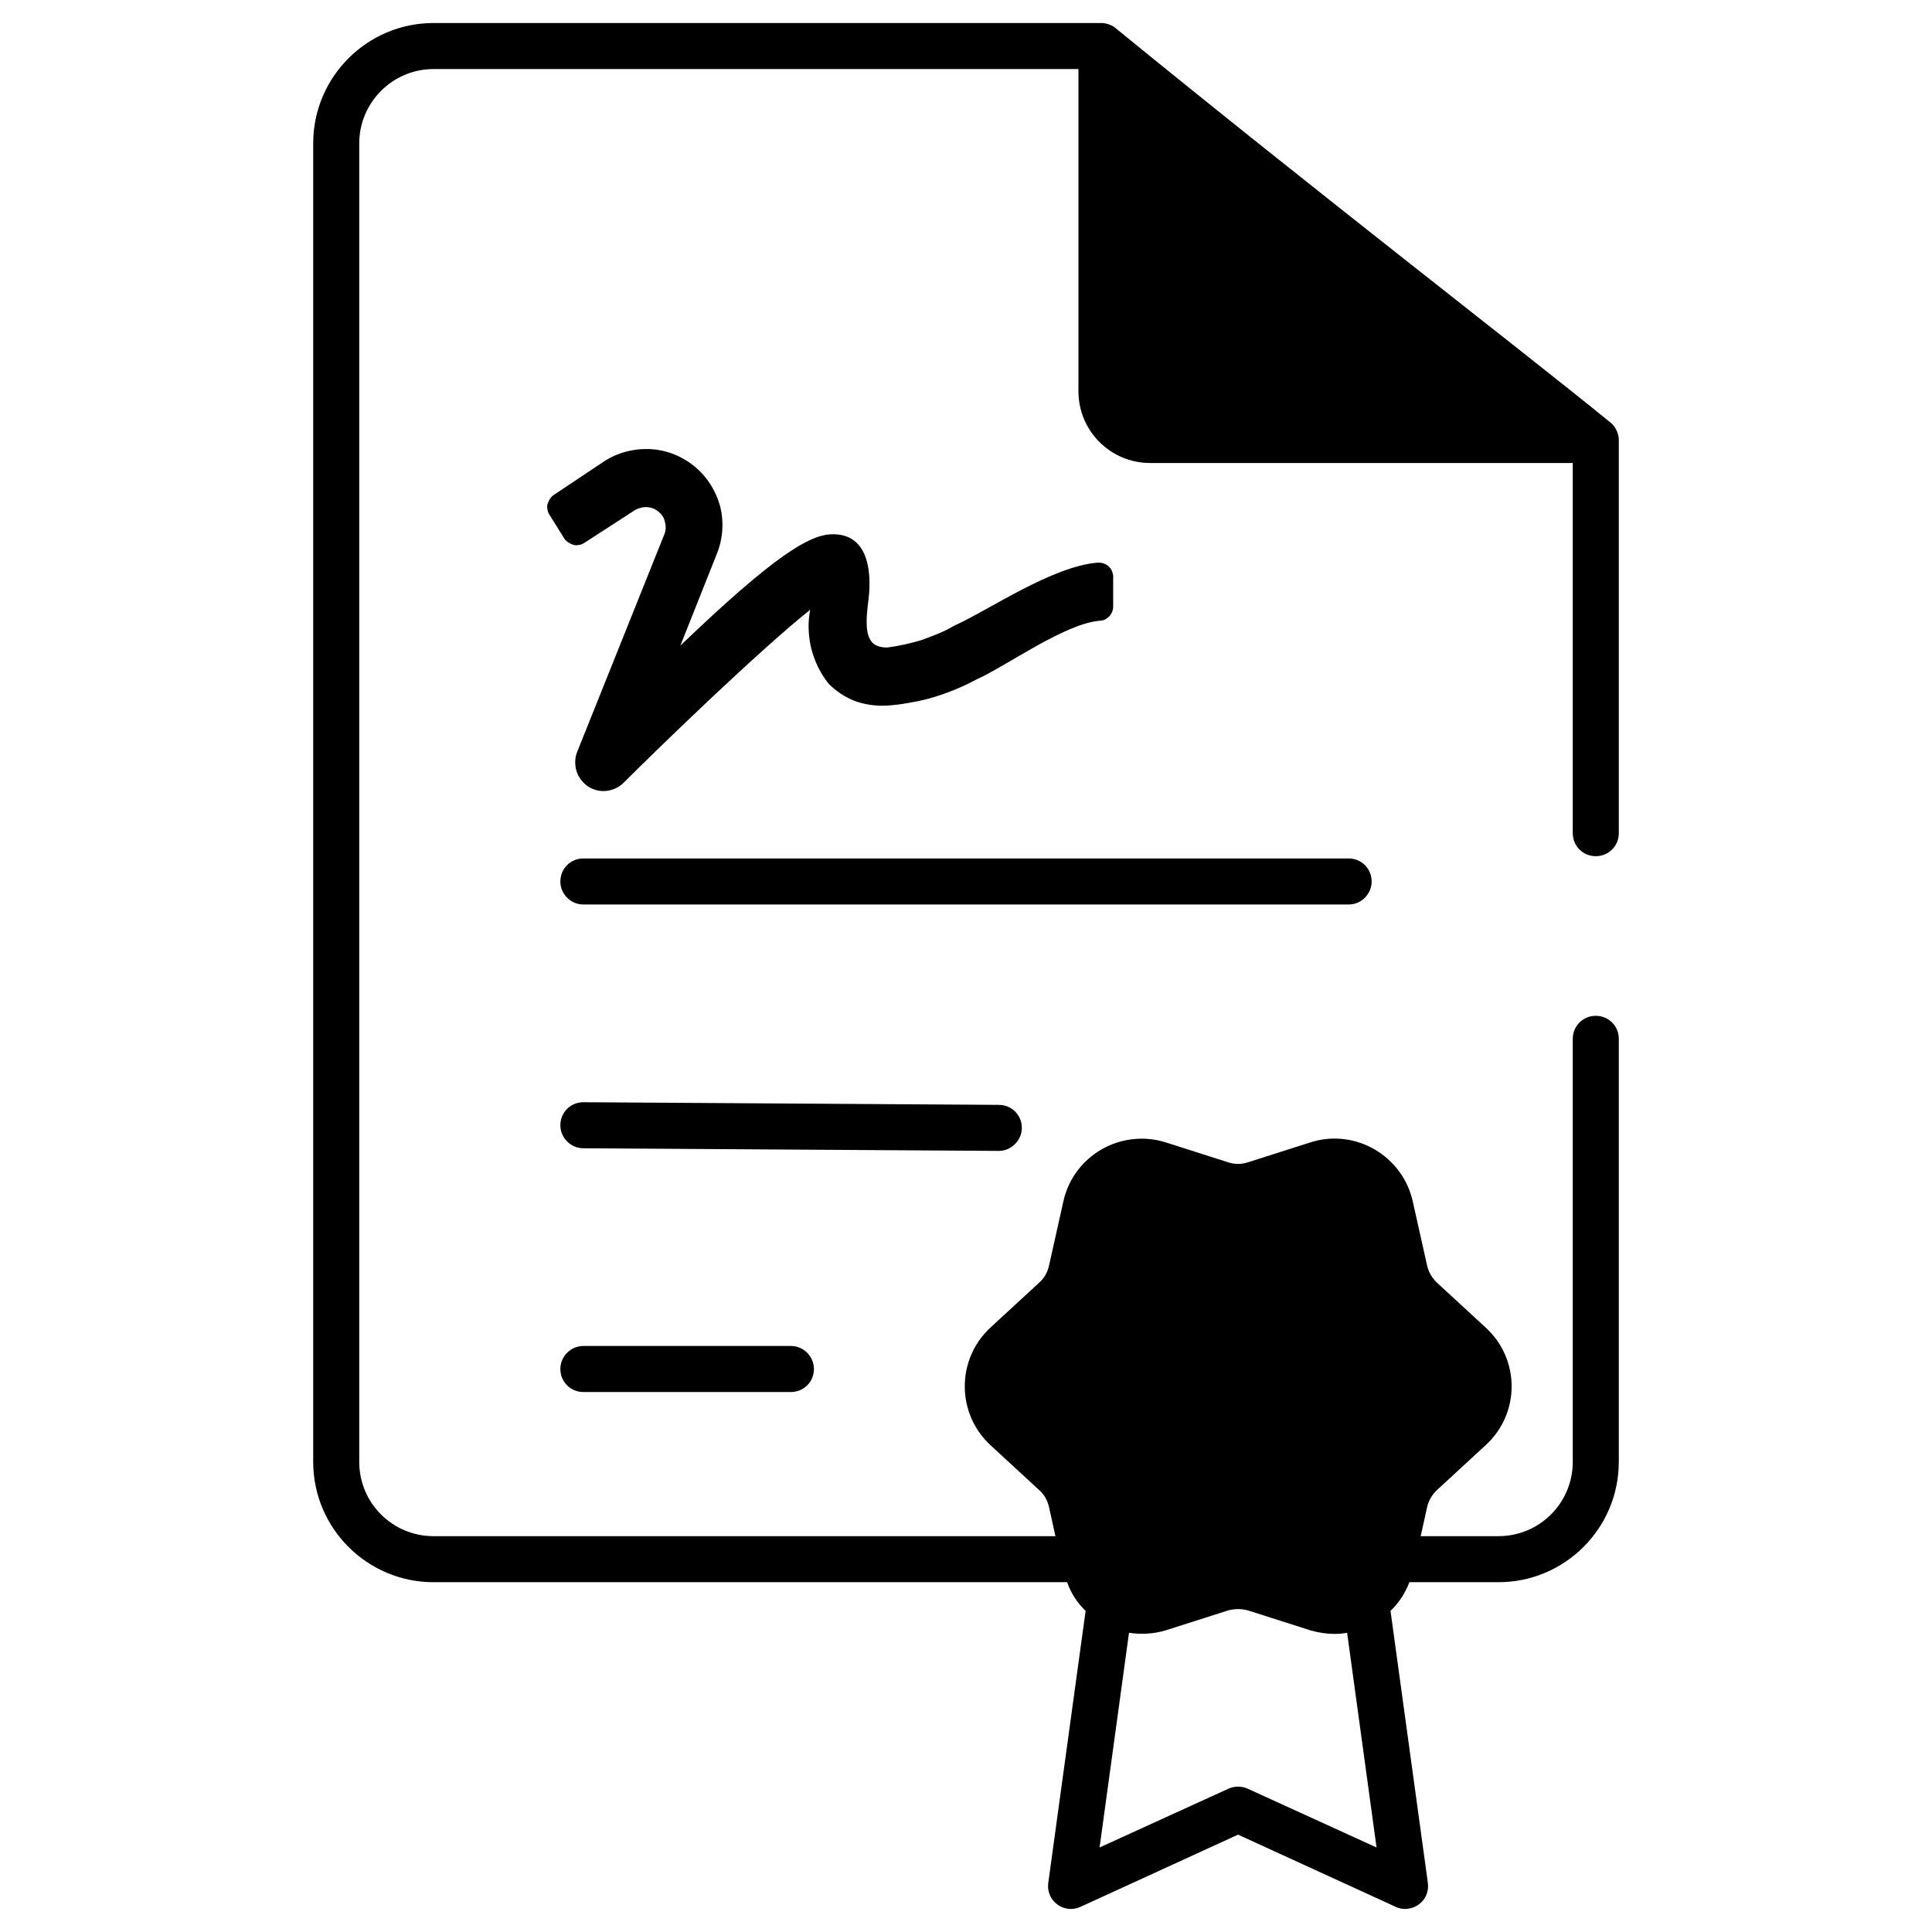 <svg version="1.2" xmlns="http://www.w3.org/2000/svg" viewBox="0 0 512 512">
    <path fill-rule="evenodd" class="s0"
          d="m416.8 220.8v-98.1h-112c-10.5 0-19-8.5-19-19v-85.4h-170.9c-10.9 0-19.7 8.9-19.7 19.7v349.4c0 10.9 8.8 19.7 19.7 19.7h164.8l-1.7-7.7c-0.4-1.8-1.3-3.4-2.7-4.6l-12.8-11.8c-9.1-8.4-9.1-22.8 0-31.2l12.8-11.8c1.4-1.2 2.3-2.8 2.7-4.6l3.8-17c2.7-12.2 15.2-19.3 27-15.7l16.6 5.3c1.8 0.6 3.6 0.6 5.4 0l16.6-5.3c11.8-3.7 24.3 3.6 27 15.7l3.8 17c0.4 1.8 1.4 3.4 2.7 4.6l12.8 11.8c4.6 4.2 6.9 9.9 6.9 15.6 0 5.7-2.3 11.4-6.9 15.6l-12.8 11.8c-1.3 1.2-2.3 2.8-2.7 4.6l-1.7 7.7h20.6c10.9 0 19.7-8.8 19.7-19.7v-112.1c0-3.4 2.7-6.1 6.1-6.1 3.4 0 6.1 2.7 6.1 6.1v112.1c0 17.6-14.3 31.9-31.9 31.9h-23.6c-1.1 2.9-2.8 5.5-5 7.6l9.9 72.1c0.3 2.2-0.6 4.4-2.4 5.7-1.8 1.3-4.2 1.6-6.2 0.6l-41.7-19.1-41.7 19.1c-0.9 0.4-1.7 0.6-2.6 0.6-1.2 0-2.5-0.4-3.6-1.2-1.8-1.3-2.7-3.5-2.4-5.7l9.9-72.1c-2.2-2.1-3.9-4.7-4.9-7.6h-167.9c-17.6 0-31.9-14.3-31.9-31.9v-349.4c0-17.6 14.3-31.9 31.9-31.9h177c1.2 0 2.8 0.5 3.8 1.4 54.9 44.8 105.8 83.9 131 104.4 1.6 1.2 2.4 3.4 2.3 5v103.9c0 3.4-2.7 6.1-6.1 6.1-3.4 0-6.1-2.7-6.1-6.1zm-125.4 268.8l34.2-15.6c1.6-0.7 3.4-0.7 5 0l34.2 15.6-7.8-56.9c-1 0.2-2.2 0.3-3.2 0.3-2.2 0-4.3-0.3-6.4-0.9l-16.6-5.3c-1.8-0.5-3.6-0.5-5.4 0l-16.6 5.3c-3.1 0.9-6.4 1.1-9.6 0.6z"/>
    <path class="s0"
          d="m363.5 233.6c0-3.4-2.7-6.1-6.1-6.1h-202.8c-3.4 0-6.1 2.7-6.1 6.1 0 3.3 2.7 6.1 6.1 6.1h202.8c3.4 0 6.1-2.8 6.1-6.1zm-98.8 71.4c3.3 0 6.1-2.8 6.1-6.1 0-3.4-2.7-6.1-6.1-6.1l-110.1-0.7c-3.4 0-6.1 2.7-6.1 6.1 0 3.3 2.7 6.1 6.1 6.1l110.1 0.7q0 0 0 0zm-110.1 51.7c-3.4 0-6.1 2.8-6.1 6.1 0 3.4 2.7 6.1 6.1 6.1h55c3.4 0 6.1-2.7 6.1-6.1 0-3.3-2.7-6.1-6.1-6.1z"/>
    <path class="s0"
          d="m291.1 149.1c-12.1 0.8-29.4 12.8-38.2 16.7q-2 1.2-4.2 2.1-2.2 0.9-4.4 1.7-2.3 0.7-4.6 1.2-2.3 0.5-4.6 0.8c-5.3 0-6.1-3.8-5-12.2 0.2-1.8 2.7-18.5-10.1-17.8-5.8 0.4-15 5.8-39.7 29.5l9.7-24.4c1.6-4 1.9-8.5 0.8-12.7-1.2-4.2-3.6-7.9-7-10.6-3.4-2.7-7.6-4.3-12-4.4-4.3-0.1-8.6 1.1-12.2 3.6l-12.9 8.6q-0.6 0.4-1 1.1-0.4 0.6-0.6 1.3-0.2 0.7 0 1.5 0.1 0.7 0.5 1.3l4 6.4q0.4 0.6 1.1 1 0.6 0.4 1.3 0.6 0.7 0.2 1.5 0 0.7-0.1 1.3-0.5l13.6-8.8c1-0.5 2.1-0.8 3.2-0.7 1.1 0.1 2.1 0.5 2.9 1.2 0.9 0.7 1.5 1.6 1.7 2.7 0.3 1 0.3 2.2-0.1 3.2l-23.2 57.9c-0.6 1.6-0.6 3.4-0.1 5 0.5 1.6 1.6 3 3 4 1.4 0.9 3.1 1.4 4.9 1.2 1.7-0.2 3.3-0.9 4.5-2.1 9.9-9.9 36.3-35.4 49.5-45.9q-0.5 2.6-0.4 5.2 0.1 2.6 0.7 5.1 0.7 2.6 1.8 4.9 1.2 2.4 2.8 4.4 1.5 1.5 3.3 2.7 1.7 1.1 3.7 1.9 2 0.7 4.1 1 2.1 0.3 4.2 0.2 3.2-0.2 6.3-0.8 3.1-0.5 6.1-1.4 3-0.9 5.9-2.1 2.9-1.2 5.7-2.7c7.8-3.5 23.2-14.7 32.5-15.5q0.7 0 1.4-0.3 0.6-0.3 1.1-0.8 0.5-0.5 0.8-1.2 0.3-0.7 0.3-1.4v-7.5q0.1-0.8-0.2-1.6-0.2-0.8-0.8-1.4-0.5-0.6-1.3-0.9-0.7-0.3-1.6-0.3z"/>
</svg>
